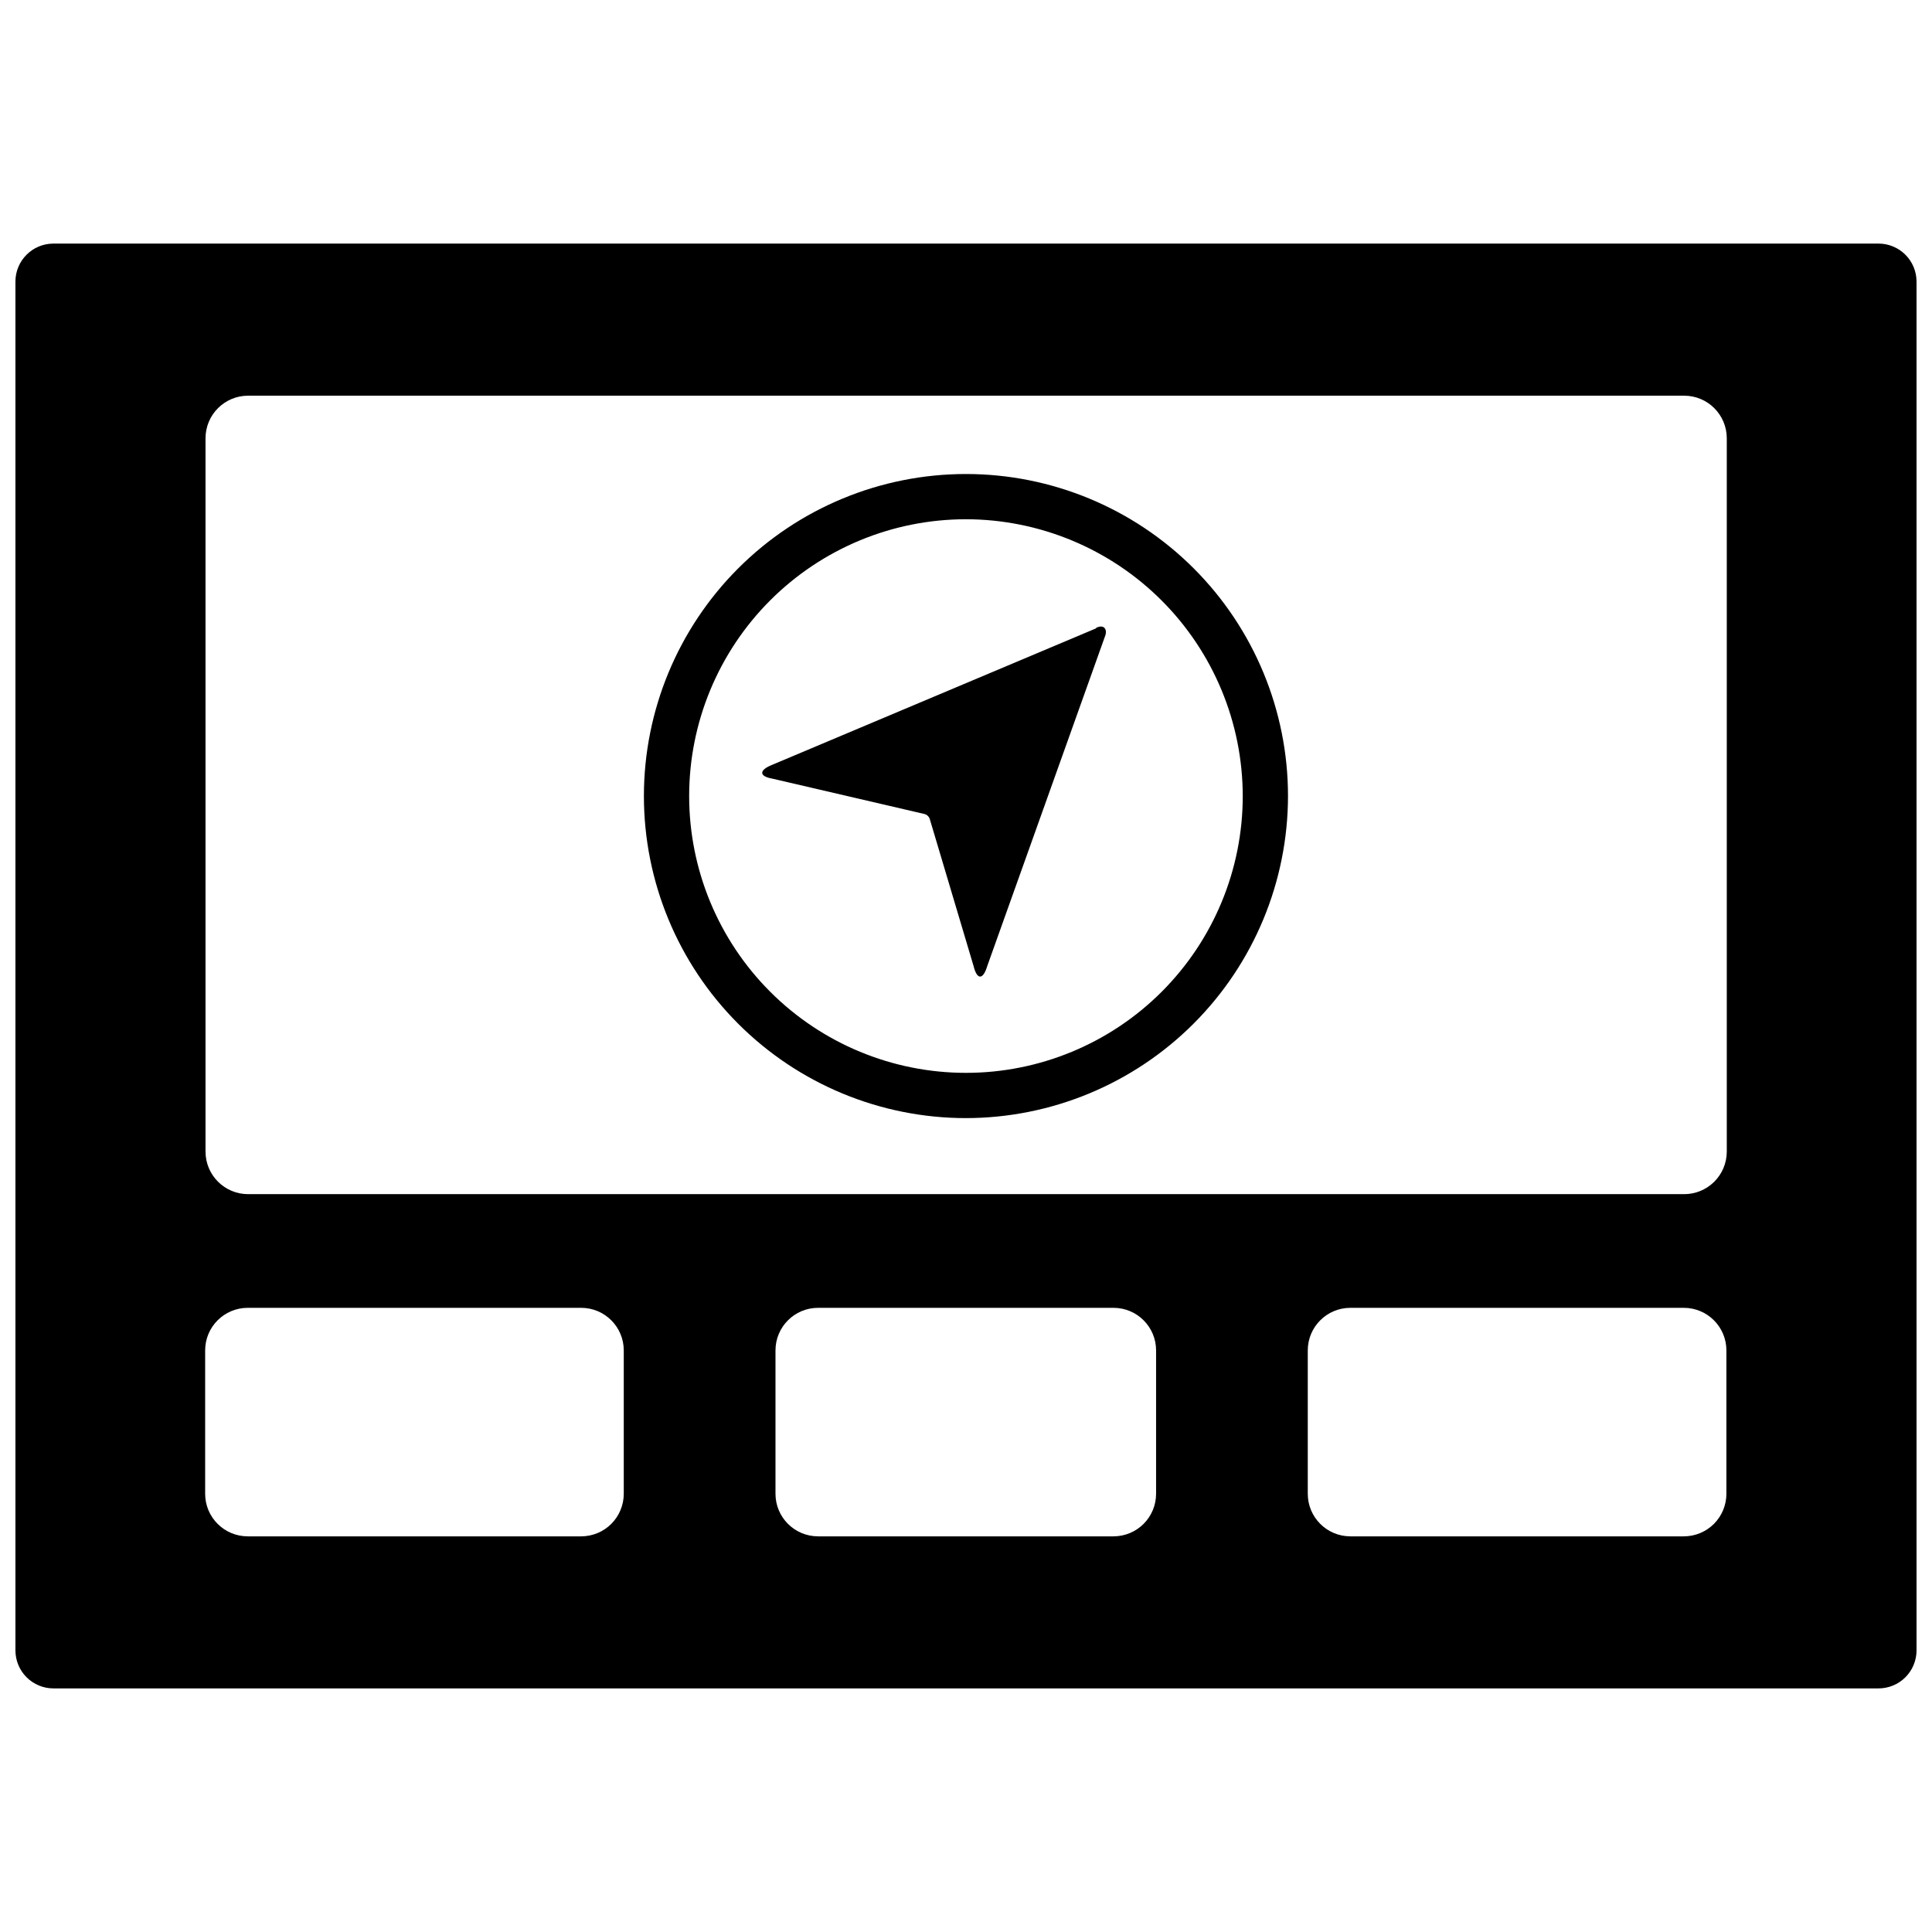 <?xml version="1.0" encoding="UTF-8"?>
<!-- Uploaded to: ICON Repo, www.svgrepo.com, Generator: ICON Repo Mixer Tools -->
<svg width="800px" height="800px" version="1.1" viewBox="144 144 512 512" xmlns="http://www.w3.org/2000/svg">
 <defs>
  <clipPath id="a">
   <path d="m148.09 208h503.81v384h-503.81z"/>
  </clipPath>
 </defs>
 <g clip-path="url(#a)">
  <path d="m148.09 218.63v362.74c0 2.672 1.062 5.234 2.953 7.125 1.887 1.887 4.449 2.949 7.125 2.949h483.66c2.672 0 5.234-1.062 7.125-2.949 1.887-1.891 2.949-4.453 2.949-7.125v-362.74c0-2.676-1.062-5.238-2.949-7.125-1.891-1.891-4.453-2.953-7.125-2.953h-483.66c-5.566 0-10.078 4.512-10.078 10.078zm149.93 332.52h-88.367v-0.004c-6.234 0-11.285-5.051-11.285-11.285v-37.988c0-6.231 5.051-11.285 11.285-11.285h88.367c6.234 0 11.285 5.055 11.285 11.285v37.988c0 2.992-1.188 5.863-3.305 7.981-2.117 2.117-4.988 3.305-7.981 3.305zm141.07 0h-78.293v-0.004c-6.231 0-11.285-5.051-11.285-11.285v-37.988c0-6.231 5.055-11.285 11.285-11.285h78.293c6.234 0 11.285 5.055 11.285 11.285v37.988c0 2.992-1.188 5.863-3.305 7.981-2.117 2.117-4.988 3.305-7.981 3.305zm151.14 0h-88.367l-0.004-0.004c-6.231 0-11.285-5.051-11.285-11.285v-37.988c0-6.231 5.055-11.285 11.285-11.285h88.371c6.231 0 11.285 5.055 11.285 11.285v37.988c0 2.992-1.191 5.863-3.305 7.981-2.117 2.117-4.988 3.305-7.981 3.305zm0-90.688h-380.48c-6.234 0-11.285-5.055-11.285-11.285v-189.03c0-6.231 5.051-11.285 11.285-11.285h380.58-0.004c6.234 0 11.289 5.055 11.289 11.285v189.13c-0.027 2.996-1.242 5.856-3.379 7.953-2.137 2.098-5.016 3.262-8.008 3.234zm-190.24-20.152c-22.637 0-44.344-8.992-60.352-25-16.004-16.004-24.996-37.711-24.996-60.348 0-22.633 8.992-44.344 24.996-60.348 16.008-16.004 37.715-24.996 60.352-24.996 22.633 0 44.34 8.992 60.348 24.996 16.004 16.004 24.996 37.715 24.996 60.348-0.027 22.629-9.027 44.32-25.027 60.32s-37.691 25-60.316 25.027zm0-158.7v-0.004c-19.457 0-38.113 7.731-51.871 21.488-13.758 13.754-21.484 32.414-21.484 51.867 0 19.457 7.727 38.113 21.484 51.871 13.758 13.758 32.414 21.484 51.871 21.484 19.453 0 38.113-7.727 51.867-21.484 13.758-13.758 21.484-32.414 21.484-51.871-0.023-19.445-7.762-38.09-21.512-51.84-13.754-13.75-32.395-21.488-51.84-21.516zm34.461 28.918-85.848 36.172c-3.527 1.41-3.426 3.023 0 3.629l40.305 9.371h-0.004c0.727 0.156 1.305 0.695 1.512 1.41l11.59 38.895c0.906 3.727 2.519 3.727 3.629 0l31.234-87.461c0.703-1.816-0.406-3.227-2.418-2.117z"/>
 </g>
</svg>